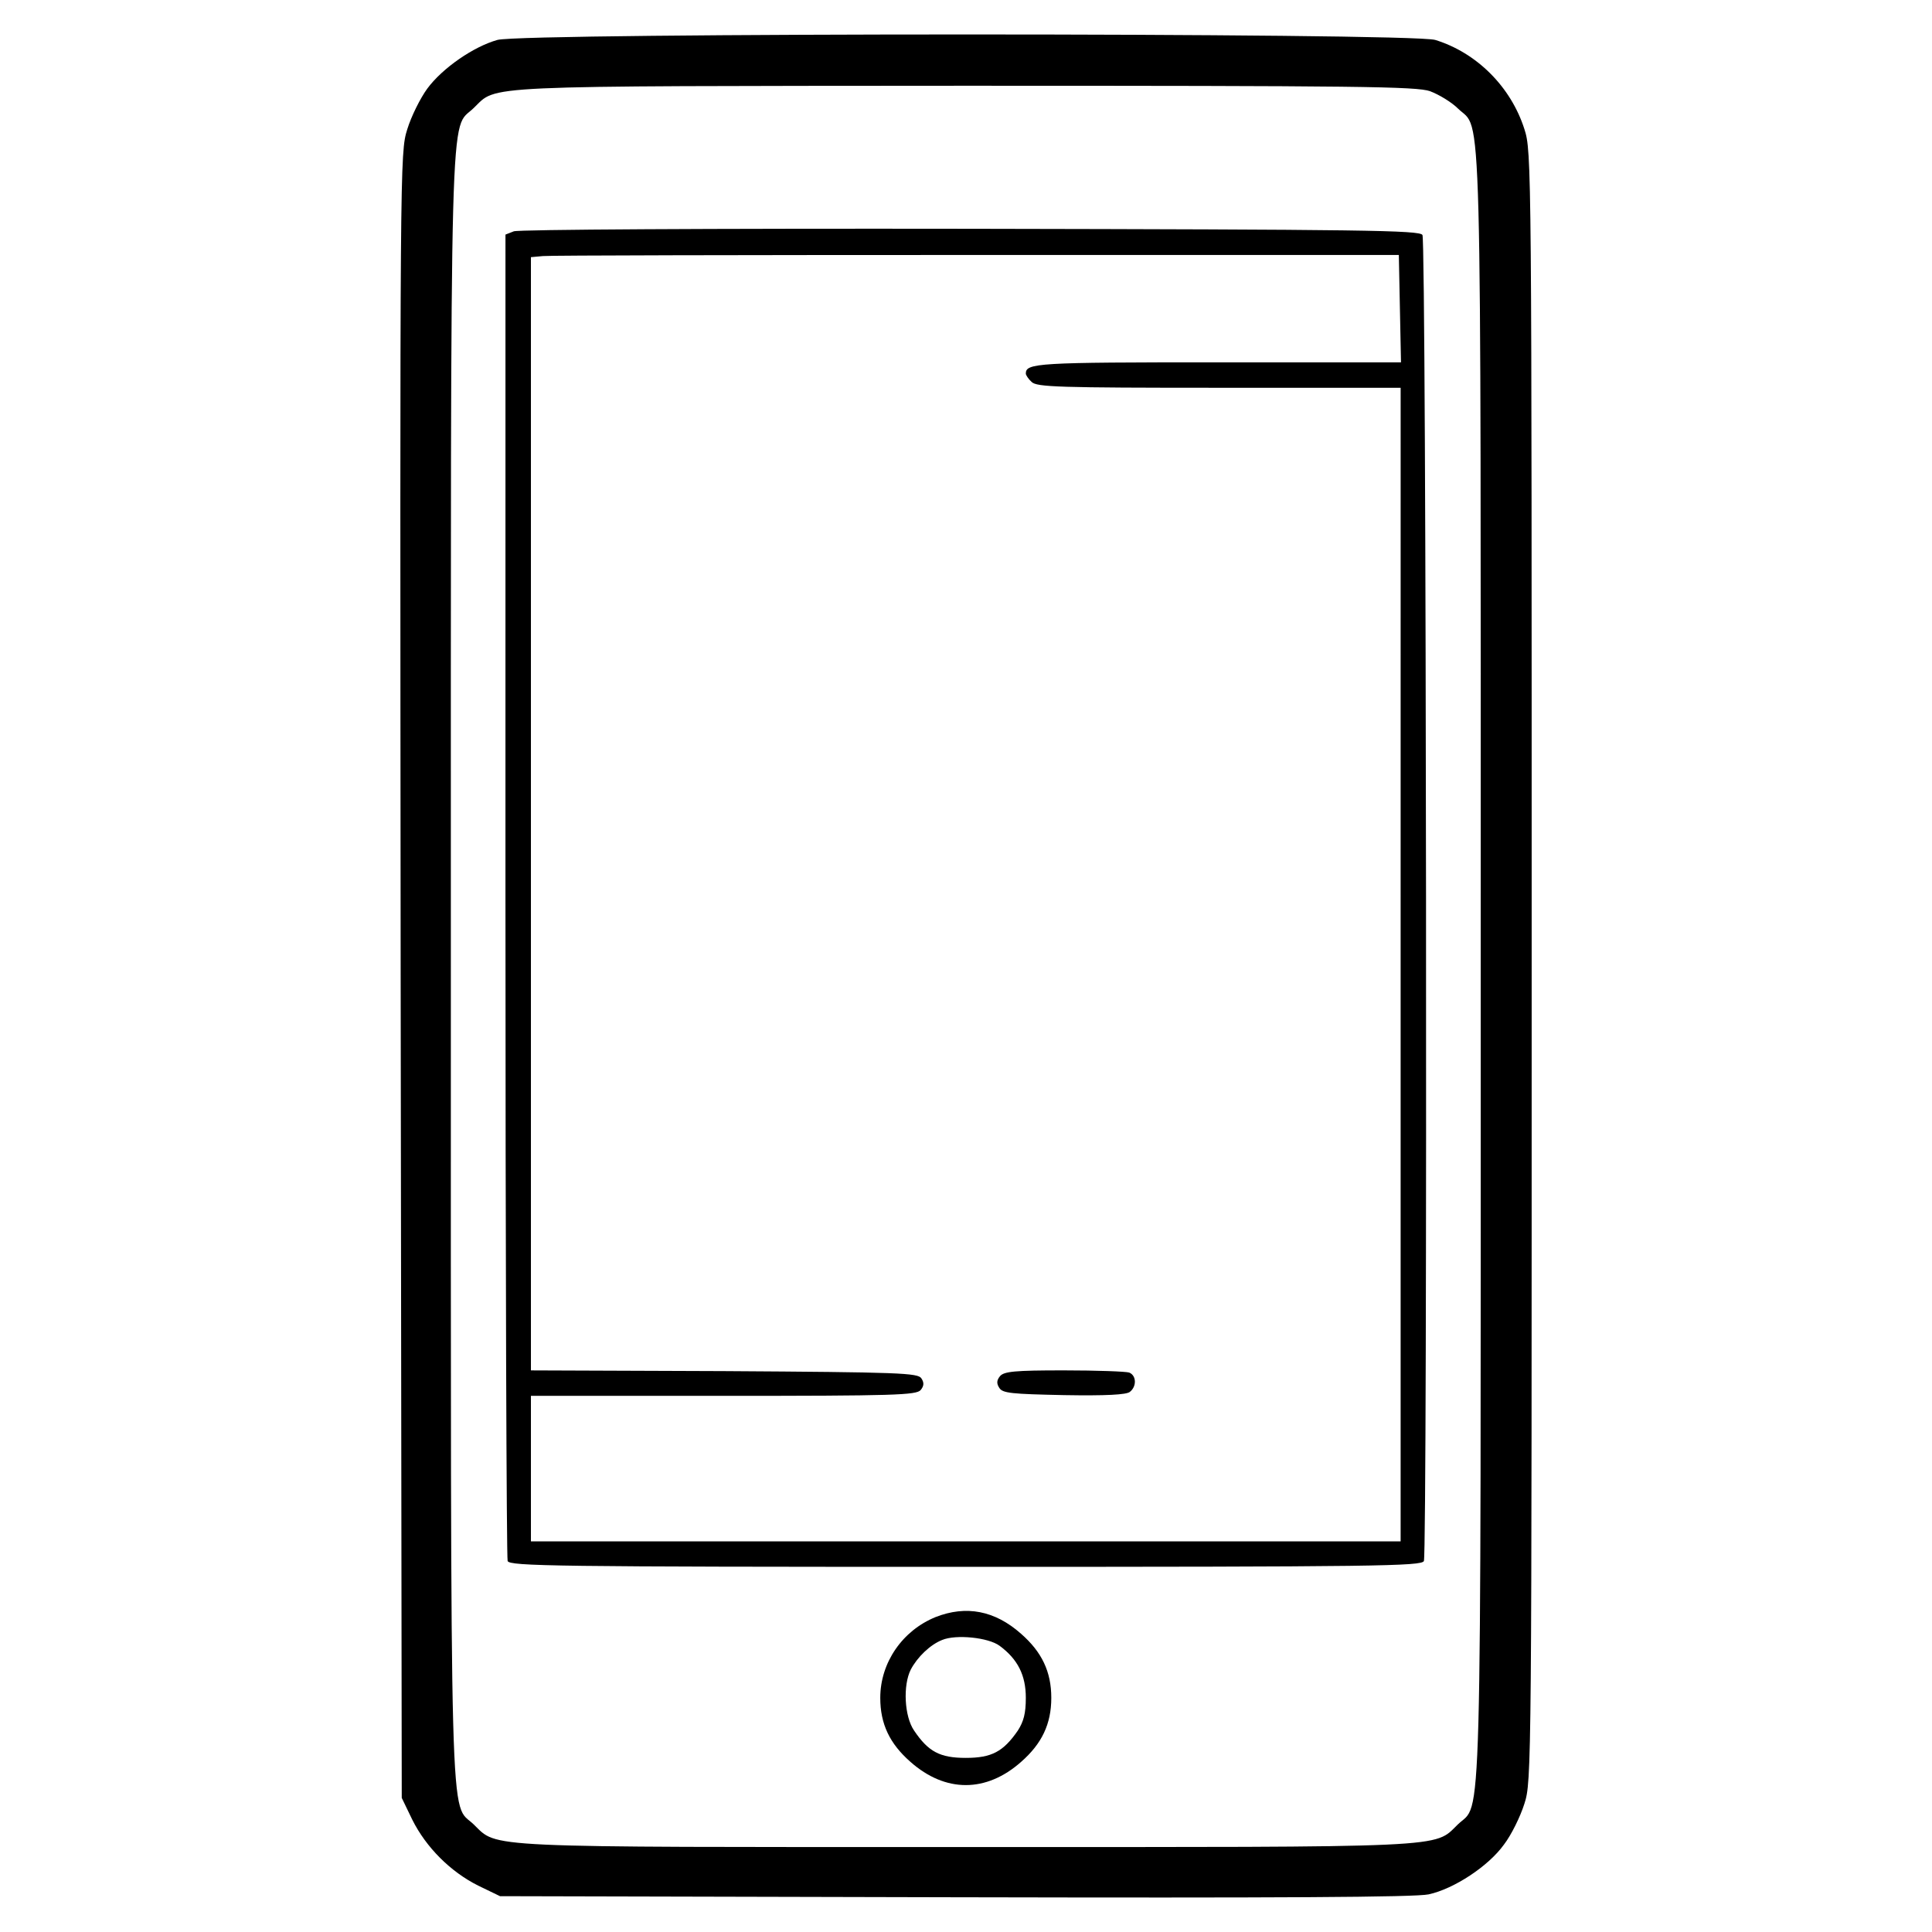 <?xml version="1.0" encoding="UTF-8"?>
<!-- Uploaded to: SVG Repo, www.svgrepo.com, Generator: SVG Repo Mixer Tools -->
<svg fill="#000000" width="800px" height="800px" version="1.1" viewBox="144 144 512 512" xmlns="http://www.w3.org/2000/svg">
 <g>
  <path d="m275.83 154.58c-6.266 1.738-14.559 7.426-18.609 12.922-1.832 2.508-4.242 7.332-5.305 10.801-1.93 6.172-1.93 8.102-1.738 224.21l0.289 217.95 2.797 5.789c3.664 7.332 10.125 13.789 17.457 17.457l5.785 2.797 120.55 0.289c86.027 0.191 121.99 0 125.56-0.77 6.656-1.445 15.816-7.426 19.961-13.211 1.93-2.508 4.344-7.426 5.402-10.801 1.93-5.981 1.93-8.586 1.93-221.9 0-213.32 0-215.92-1.93-221.9-3.566-11.184-12.637-20.254-23.629-23.629-6.461-1.934-241.38-1.934-248.52-0.004zm247.17 13.598c2.312 0.867 5.688 2.891 7.426 4.629 6.363 6.172 5.981-9.453 5.981 227.3 0 237.14 0.383 221.13-6.074 227.4-6.465 6.266-0.676 5.981-130.39 5.981-129.71 0-123.92 0.289-130.39-5.981-6.457-6.266-6.074 9.738-6.074-227.4 0-237.23-0.387-221.13 6.074-227.5 6.363-6.074-0.676-5.785 130-5.883 105.02 0 119.78 0.191 123.45 1.445z"/>
  <path d="m280.17 205.3-2.215 0.867-0.004 175.04c0 96.246 0.289 175.61 0.578 176.48 0.578 1.352 12.152 1.543 121.41 1.543 109.27 0 120.83-0.191 121.41-1.543 0.961-2.606 0.676-349.88-0.383-351.42-0.77-1.254-15.336-1.445-119.78-1.637-69.727-0.098-119.77 0.191-121.03 0.672zm234.82 20.445 0.289 14.273h-48.602c-47.926 0-50.824 0.191-50.824 2.988 0 0.387 0.676 1.445 1.543 2.215 1.352 1.352 7.141 1.543 49.664 1.543h48.125l-0.004 152.86v152.86h-230.48v-38.57h51.016c45.328 0 51.113-0.191 52.27-1.543 0.867-1.059 0.961-1.93 0.191-3.082-0.867-1.445-5.594-1.637-52.27-1.93l-51.207-0.191v-295.02l3.184-0.289c1.637-0.191 53.43-0.289 114.95-0.289h111.87z"/>
  <path d="m409.01 508.7c-0.867 1.062-0.961 1.93-0.191 3.09 0.867 1.445 3.281 1.637 17.164 1.93 11.09 0.191 16.586-0.098 17.457-0.867 1.832-1.445 1.734-4.336-0.191-5.109-0.867-0.289-8.578-0.578-17.262-0.578-13.117-0.008-15.914 0.285-16.977 1.535z"/>
  <path d="m391.94 572.54c-8.777 3.566-14.66 12.055-14.66 21.406 0 6.941 2.508 12.152 8.004 16.973 9.262 8.195 20.059 8.195 29.316 0 5.496-4.82 8.004-10.031 8.004-16.973 0-6.941-2.508-12.152-8.004-16.973-6.941-6.168-14.559-7.613-22.66-4.434zm16.973 7.617c4.82 3.566 6.941 7.809 6.941 13.789 0 4.144-0.578 6.266-2.121 8.68-3.859 5.594-6.941 7.234-13.789 7.234s-9.93-1.637-13.695-7.234c-2.606-3.762-2.988-12.055-0.867-16.203 1.738-3.281 5.113-6.559 8.293-7.812 3.668-1.535 12.25-0.672 15.238 1.547z"/>
 </g>
</svg>